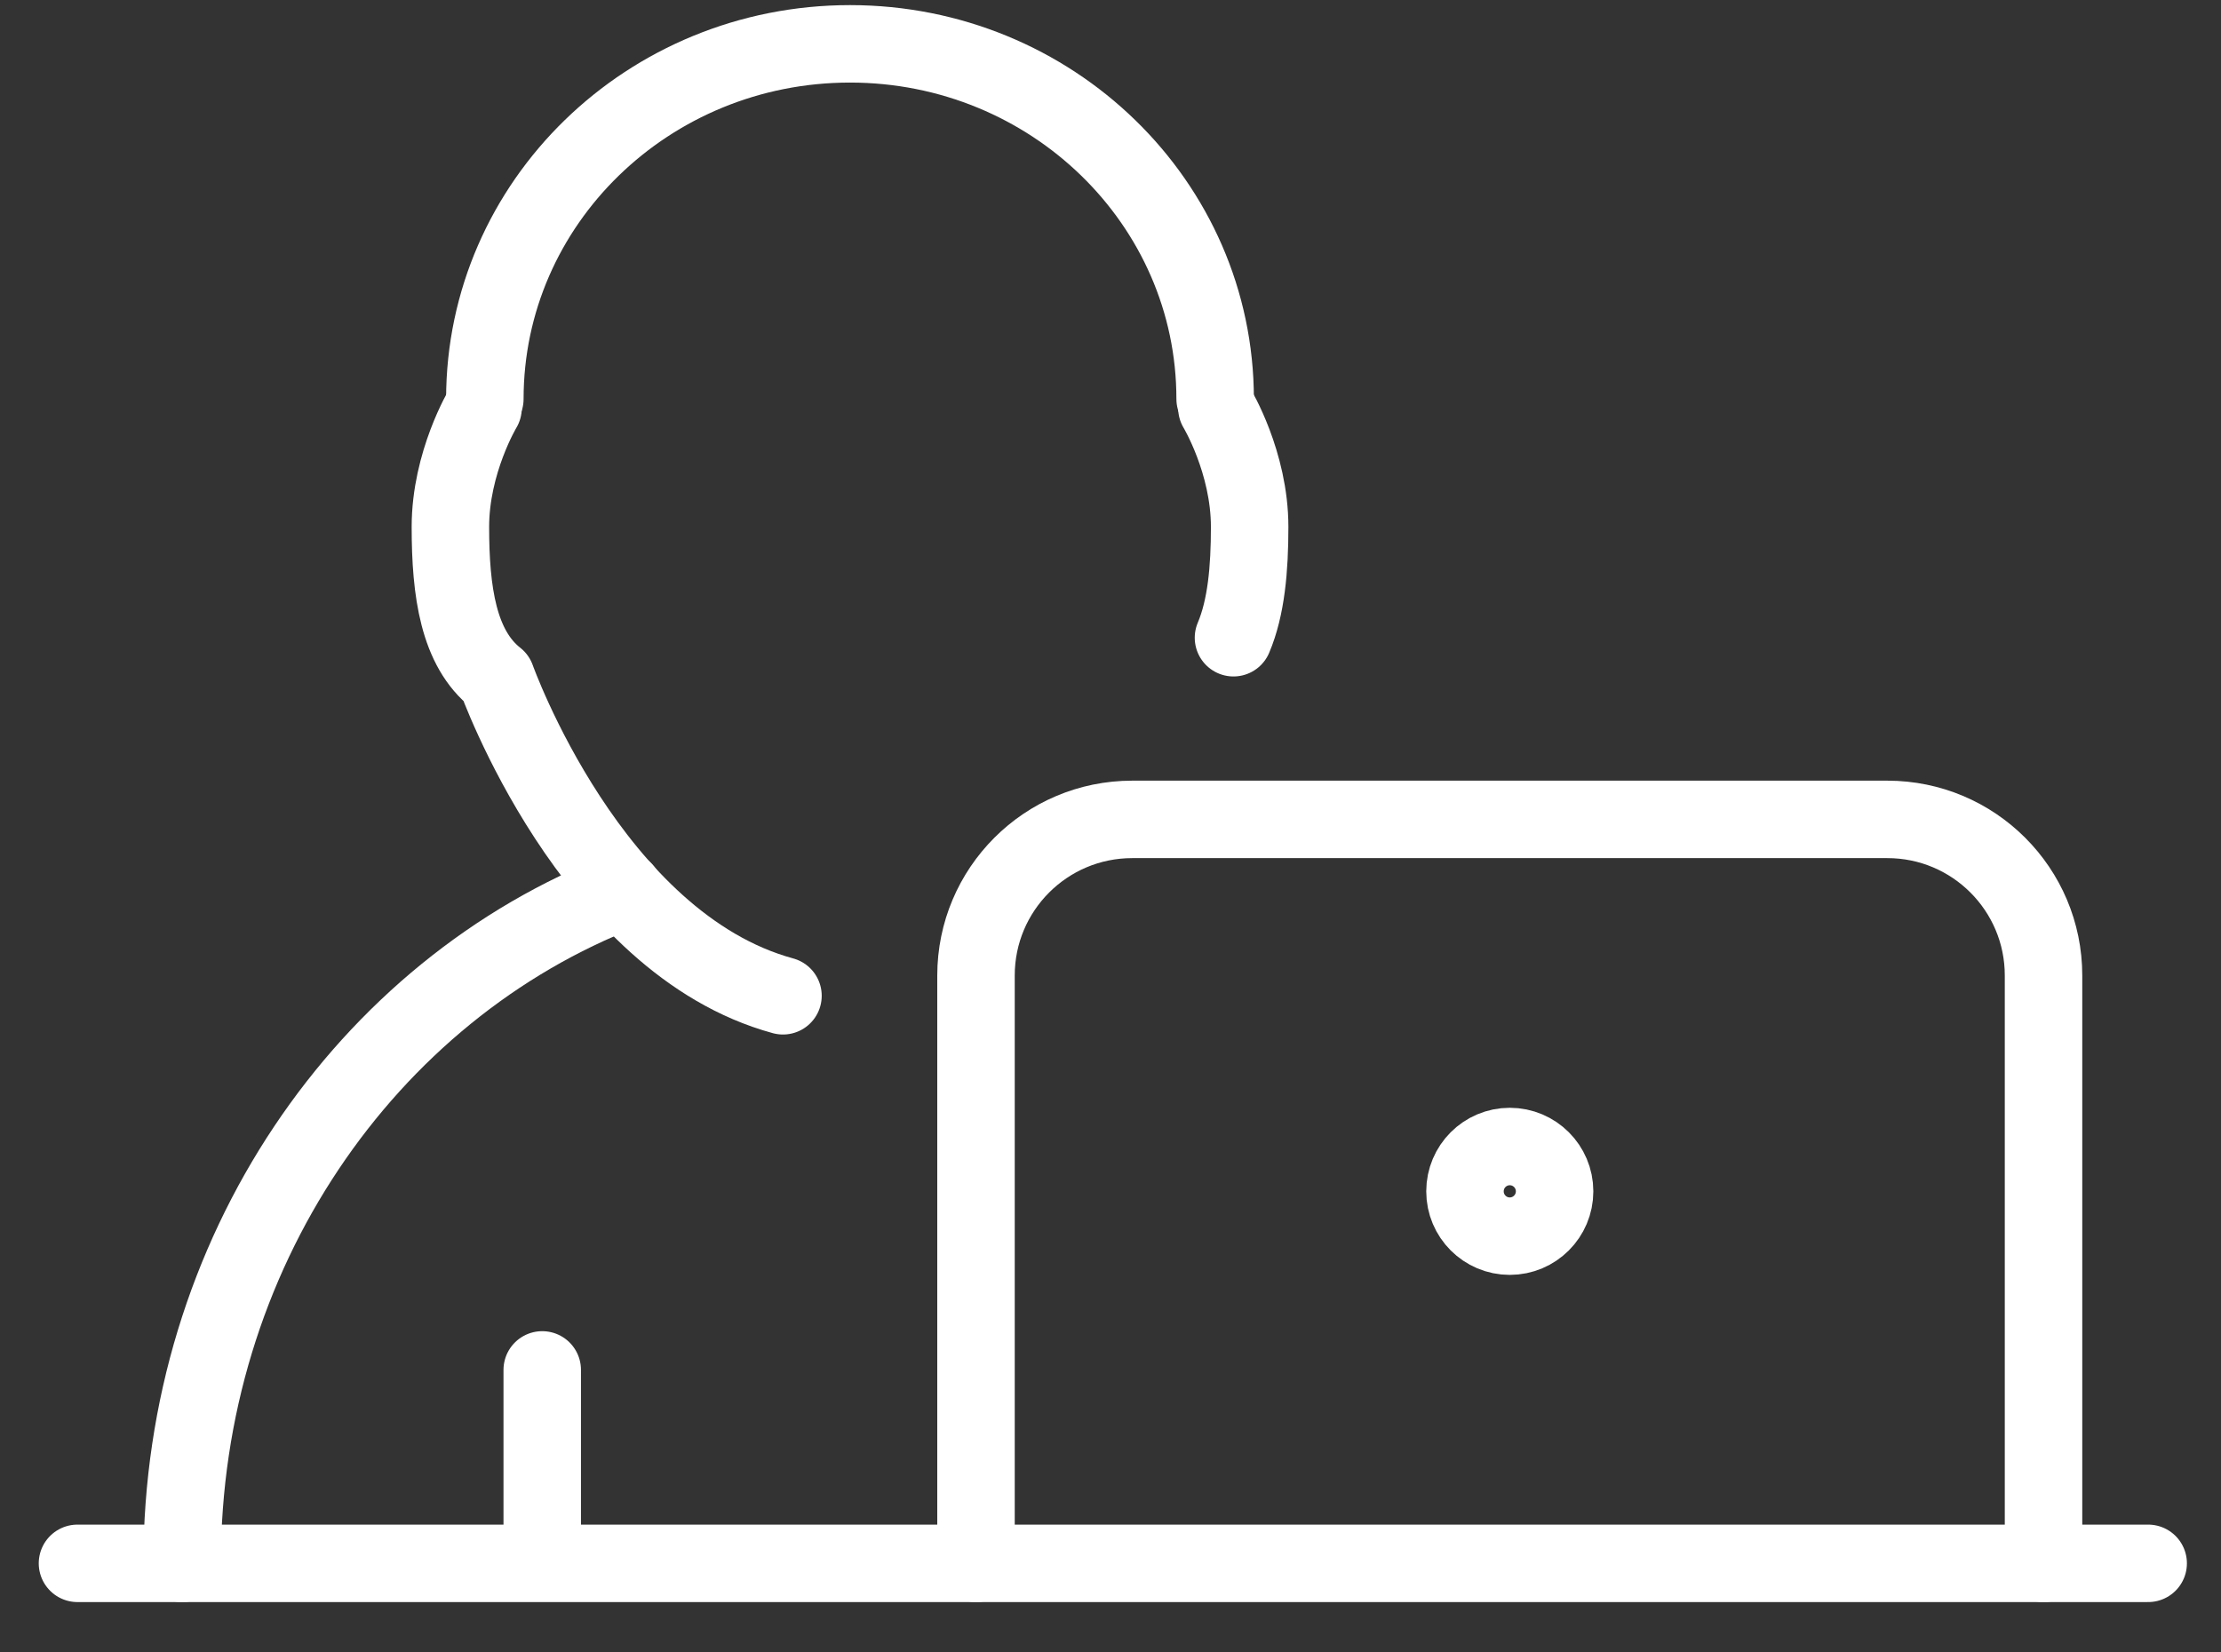 <svg width="43" height="32" viewBox="0 0 43 32" fill="none" xmlns="http://www.w3.org/2000/svg">
<rect x="0" y="0" width="43" height="32" fill="#333333" stroke="none"/>
<path d="M9.352 7.902C9.352 7.902 8.72 8.95 8.72 10.204C8.72 11.46 8.875 12.557 9.608 13.133C9.608 13.133 11.433 18.268 15.159 19.284" stroke="white" stroke-width="1.5" stroke-linecap="round" stroke-linejoin="round"/>
<path d="M23.56 7.902C23.56 7.902 24.194 8.95 24.194 10.204C24.194 11.019 24.128 11.767 23.881 12.35" stroke="white" stroke-width="1.5" stroke-linecap="round" stroke-linejoin="round"/>
<path d="M3.526 30.275C3.526 24.274 7.091 19.167 12.077 17.245" stroke="white" stroke-width="1.5" stroke-linecap="round" stroke-linejoin="round"/>
<path d="M9.387 7.726C9.387 3.928 12.552 0.849 16.457 0.849C20.361 0.849 23.526 3.928 23.526 7.726" stroke="white" stroke-width="1.5" stroke-linecap="round" stroke-linejoin="round"/>
<path d="M18.896 30.275V18.892C18.896 17.221 20.251 15.868 21.92 15.868H36.54C38.21 15.868 39.564 17.221 39.564 18.892V30.275" stroke="white" stroke-width="1.5" stroke-linecap="round" stroke-linejoin="round"/>
<path d="M1.5 30.275H41.59" stroke="white" stroke-width="1.5" stroke-linecap="round" stroke-linejoin="round"/>
<path fill-rule="evenodd" clip-rule="evenodd" d="M30.098 23.071C30.098 23.55 29.709 23.939 29.23 23.939C28.751 23.939 28.363 23.55 28.363 23.071C28.363 22.592 28.751 22.203 29.23 22.203C29.709 22.203 30.098 22.592 30.098 23.071Z" stroke="white" stroke-width="1.5" stroke-linecap="round" stroke-linejoin="round"/>
<path d="M10.498 30.19V26.529" stroke="white" stroke-width="1.5" stroke-linecap="round" stroke-linejoin="round"/>
</svg>
